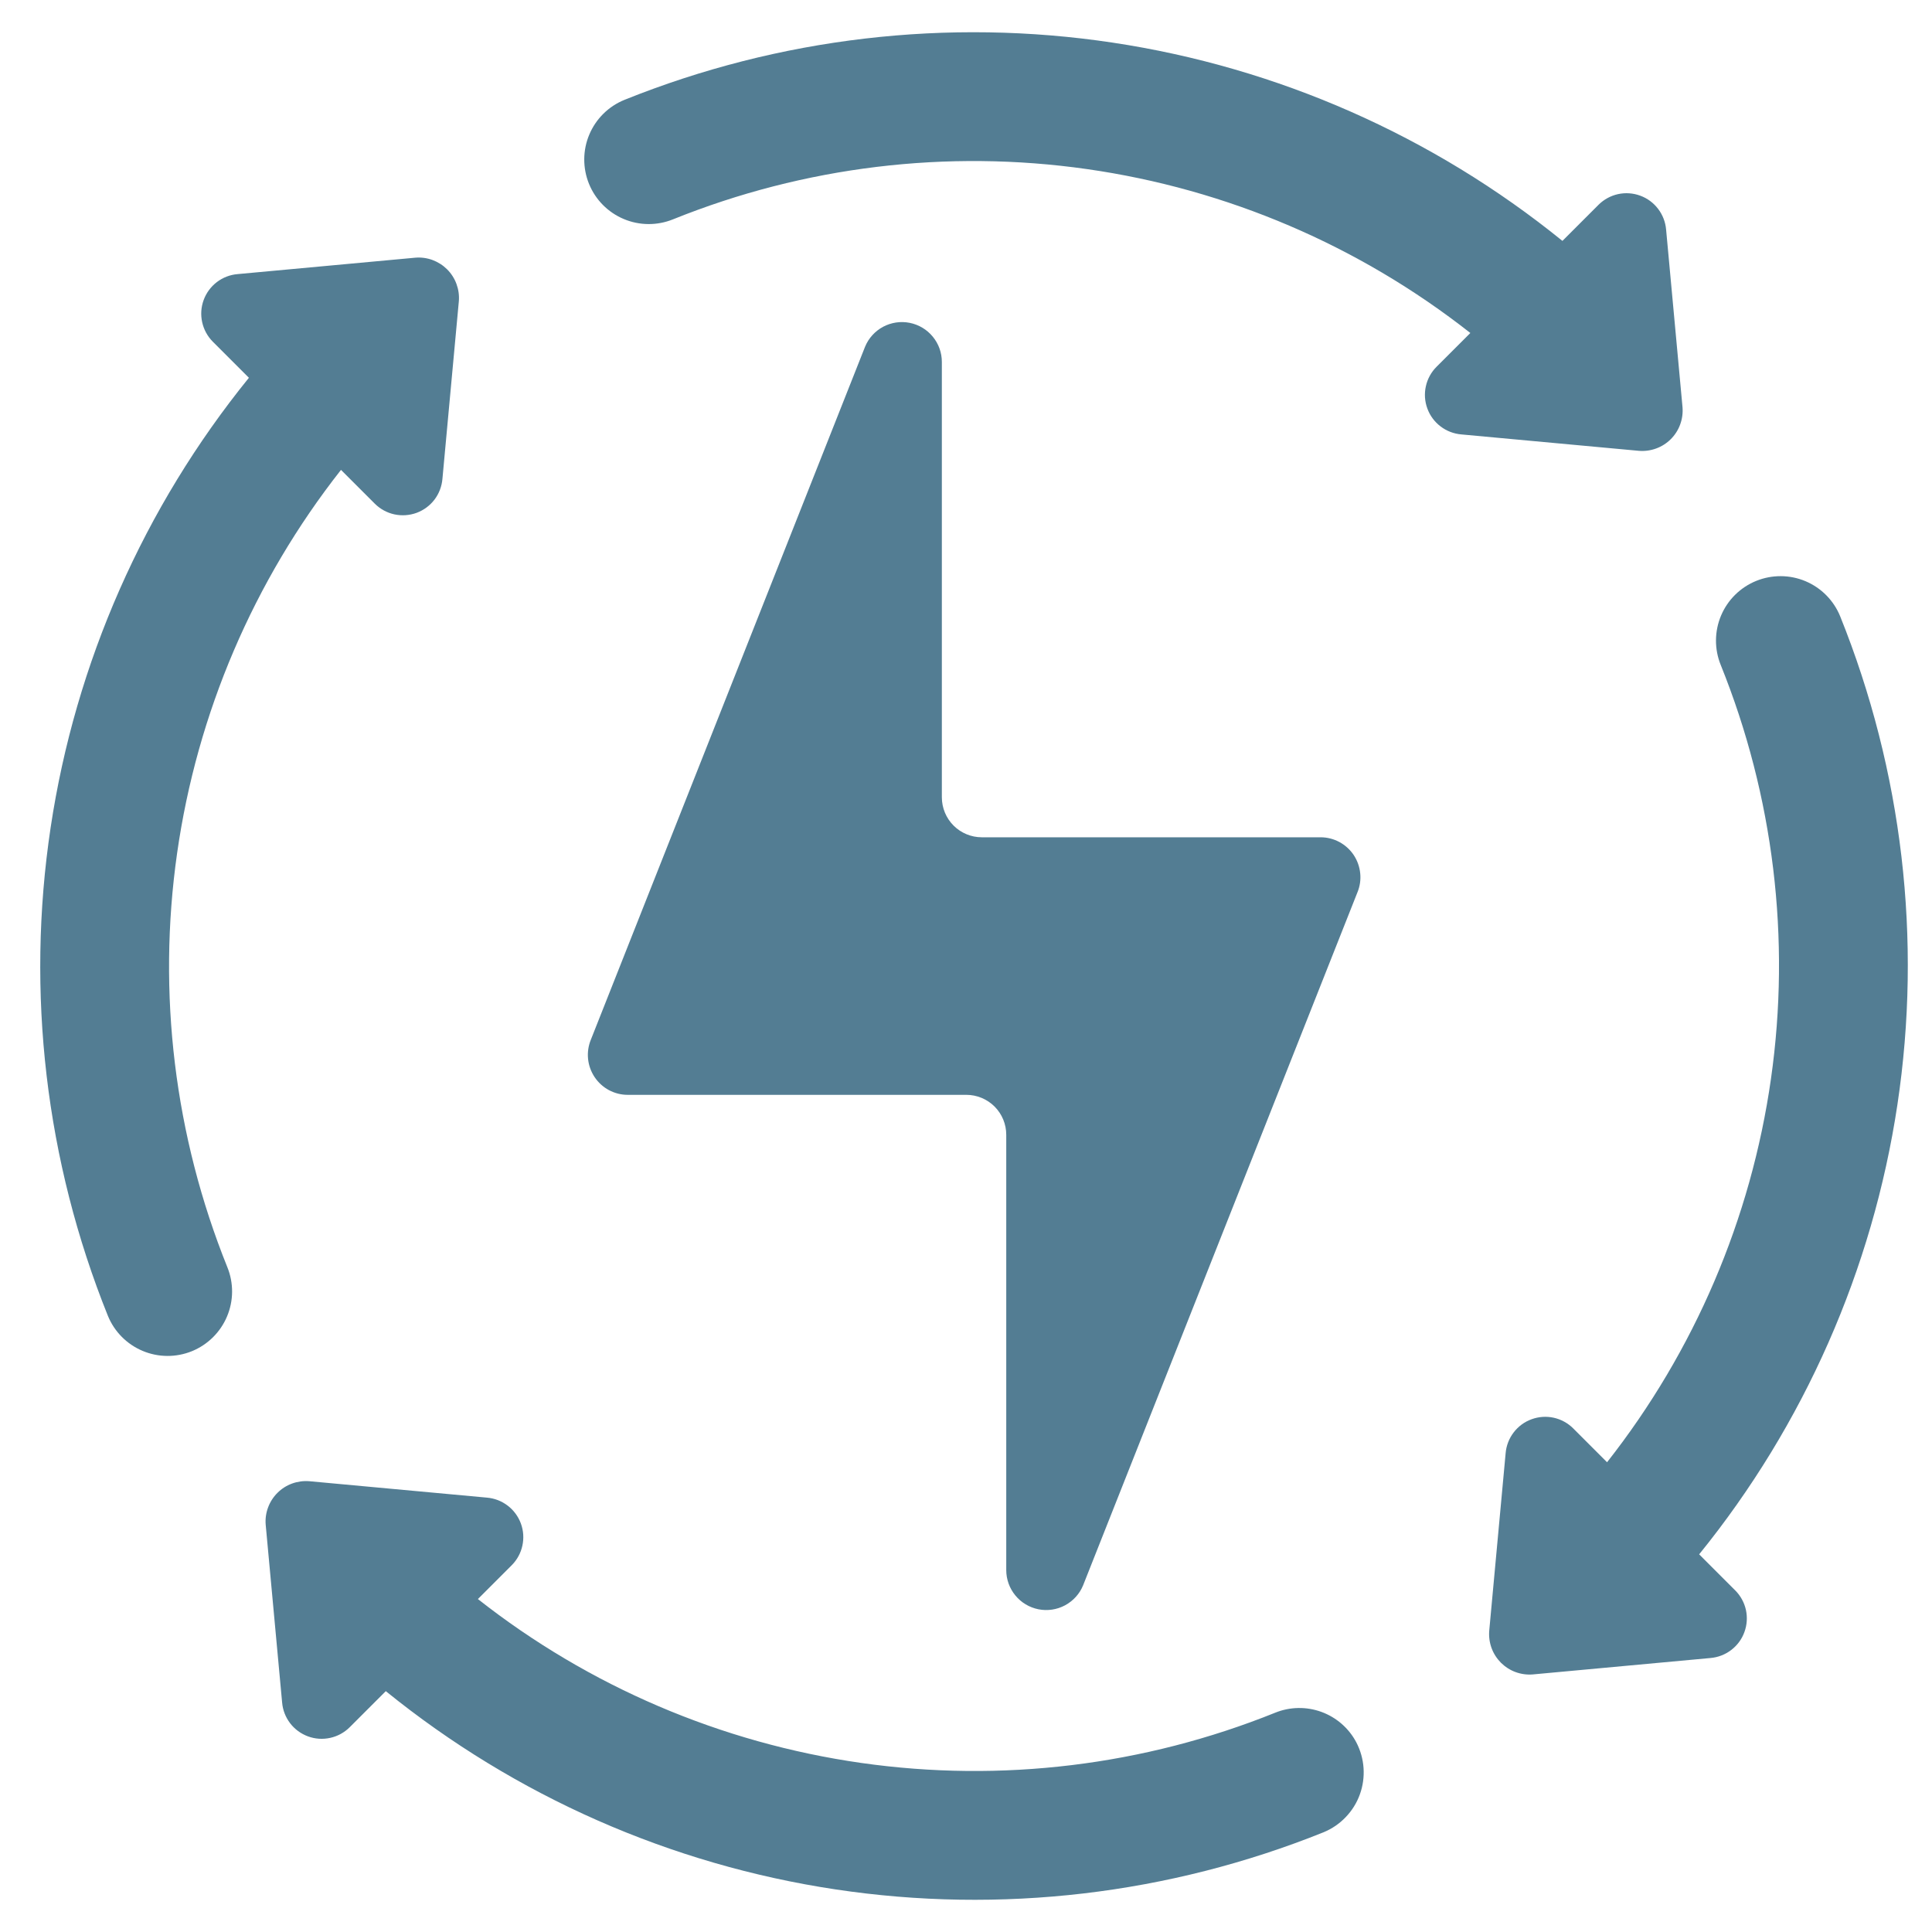 <svg width="48" height="48" viewBox="0 0 48 48" fill="none" xmlns="http://www.w3.org/2000/svg">
<path d="M33.697 43.288C33.8 43.486 33.862 43.703 33.877 43.926C33.892 44.149 33.861 44.372 33.785 44.582C33.709 44.792 33.59 44.984 33.435 45.145C33.281 45.307 33.095 45.434 32.889 45.52C29.045 47.067 24.857 47.558 20.76 46.942C16.662 46.326 12.804 44.625 9.585 42.016L8.689 42.912C8.556 43.045 8.387 43.137 8.204 43.177C8.02 43.218 7.829 43.205 7.652 43.14C7.476 43.075 7.321 42.962 7.207 42.812C7.093 42.662 7.024 42.483 7.009 42.296L6.601 37.88C6.589 37.735 6.609 37.59 6.66 37.453C6.71 37.317 6.789 37.194 6.892 37.091C6.994 36.988 7.118 36.909 7.254 36.859C7.391 36.809 7.536 36.789 7.681 36.8L12.097 37.208C12.284 37.224 12.463 37.292 12.613 37.407C12.762 37.52 12.876 37.675 12.941 37.851C13.006 38.028 13.019 38.219 12.978 38.403C12.938 38.587 12.846 38.755 12.713 38.888L11.873 39.728C14.634 41.9 17.92 43.304 21.398 43.8C24.875 44.296 28.422 43.865 31.681 42.552C32.048 42.403 32.458 42.396 32.831 42.532C33.203 42.668 33.512 42.937 33.697 43.288Z" fill="#537D93"/>
<path d="M5.648 31.482C5.808 31.875 5.806 32.316 5.64 32.708C5.475 33.099 5.162 33.409 4.768 33.57C4.374 33.73 3.933 33.727 3.542 33.562C3.15 33.397 2.84 33.083 2.68 32.69C1.133 28.846 0.642 24.658 1.258 20.56C1.874 16.463 3.575 12.605 6.184 9.386L5.288 8.49C5.155 8.357 5.063 8.188 5.023 8.005C4.982 7.821 4.995 7.63 5.06 7.453C5.125 7.276 5.239 7.122 5.388 7.008C5.538 6.894 5.717 6.825 5.904 6.81L10.32 6.402C10.465 6.39 10.61 6.41 10.746 6.46C10.883 6.511 11.006 6.59 11.109 6.692C11.212 6.795 11.291 6.919 11.341 7.055C11.391 7.191 11.412 7.337 11.4 7.482L10.992 11.898C10.976 12.085 10.908 12.264 10.794 12.414C10.68 12.563 10.525 12.677 10.349 12.742C10.172 12.806 9.981 12.819 9.797 12.779C9.613 12.739 9.445 12.646 9.312 12.514L8.472 11.674C6.3 14.435 4.896 17.721 4.4 21.198C3.904 24.676 4.335 28.223 5.648 31.482Z" fill="#537D93"/>
<path d="M40.722 11.201L36.306 10.793C36.118 10.777 35.939 10.708 35.79 10.594C35.64 10.48 35.526 10.326 35.462 10.149C35.397 9.973 35.384 9.781 35.425 9.598C35.465 9.414 35.557 9.246 35.69 9.113L36.53 8.273C33.768 6.101 30.483 4.697 27.005 4.201C23.527 3.705 19.98 4.135 16.722 5.449C16.328 5.609 15.887 5.606 15.496 5.441C15.104 5.276 14.794 4.962 14.634 4.569C14.474 4.175 14.476 3.734 14.641 3.343C14.806 2.951 15.12 2.641 15.514 2.481C19.358 0.934 23.546 0.443 27.643 1.059C31.741 1.675 35.599 3.376 38.818 5.985L39.714 5.089C39.847 4.956 40.015 4.864 40.199 4.823C40.383 4.783 40.574 4.796 40.75 4.861C40.927 4.925 41.081 5.039 41.195 5.189C41.309 5.338 41.378 5.517 41.394 5.705L41.802 10.121C41.813 10.266 41.793 10.411 41.743 10.547C41.693 10.684 41.614 10.807 41.511 10.91C41.408 11.013 41.285 11.092 41.148 11.142C41.012 11.192 40.867 11.212 40.722 11.201Z" fill="#537D93"/>
<path d="M43.111 39.513C43.244 39.646 43.336 39.814 43.377 39.998C43.417 40.181 43.404 40.373 43.339 40.549C43.275 40.726 43.161 40.88 43.011 40.994C42.862 41.108 42.683 41.177 42.495 41.193L38.079 41.601C37.934 41.612 37.789 41.592 37.653 41.542C37.517 41.492 37.393 41.412 37.29 41.31C37.188 41.207 37.108 41.083 37.058 40.947C37.008 40.811 36.988 40.665 36.999 40.521L37.407 36.105C37.423 35.917 37.492 35.738 37.606 35.589C37.72 35.439 37.874 35.325 38.051 35.261C38.227 35.196 38.419 35.183 38.602 35.223C38.786 35.264 38.954 35.356 39.087 35.489L39.927 36.329C42.099 33.567 43.504 30.282 43.999 26.804C44.495 23.326 44.065 19.779 42.751 16.521C42.591 16.127 42.594 15.686 42.759 15.294C42.924 14.903 43.238 14.593 43.631 14.433C44.025 14.273 44.466 14.275 44.858 14.44C45.249 14.605 45.559 14.919 45.719 15.313C47.266 19.157 47.757 23.344 47.141 27.442C46.525 31.539 44.824 35.398 42.215 38.617L43.111 39.513Z" fill="#537D93"/>
<path d="M21.492 8.615L14.68 25.83C14.618 25.981 14.594 26.144 14.61 26.306C14.626 26.468 14.682 26.623 14.772 26.759C14.862 26.894 14.984 27.006 15.127 27.083C15.271 27.16 15.431 27.201 15.593 27.201H24.008C24.271 27.201 24.524 27.306 24.71 27.492C24.896 27.678 25 27.93 25 28.193V39.009C25 39.238 25.08 39.461 25.226 39.638C25.371 39.816 25.574 39.937 25.799 39.982C26.024 40.027 26.258 39.992 26.46 39.884C26.663 39.775 26.822 39.6 26.909 39.388L33.724 22.173C33.787 22.022 33.811 21.858 33.794 21.696C33.778 21.534 33.722 21.378 33.632 21.242C33.541 21.107 33.419 20.996 33.275 20.919C33.131 20.842 32.971 20.802 32.808 20.802H24.392C24.13 20.802 23.877 20.697 23.691 20.511C23.505 20.325 23.401 20.073 23.4 19.81V8.994C23.401 8.765 23.321 8.542 23.175 8.365C23.03 8.187 22.827 8.066 22.602 8.021C22.377 7.976 22.143 8.011 21.94 8.119C21.738 8.228 21.579 8.403 21.492 8.615Z" fill="#537D93"/>
</svg>
